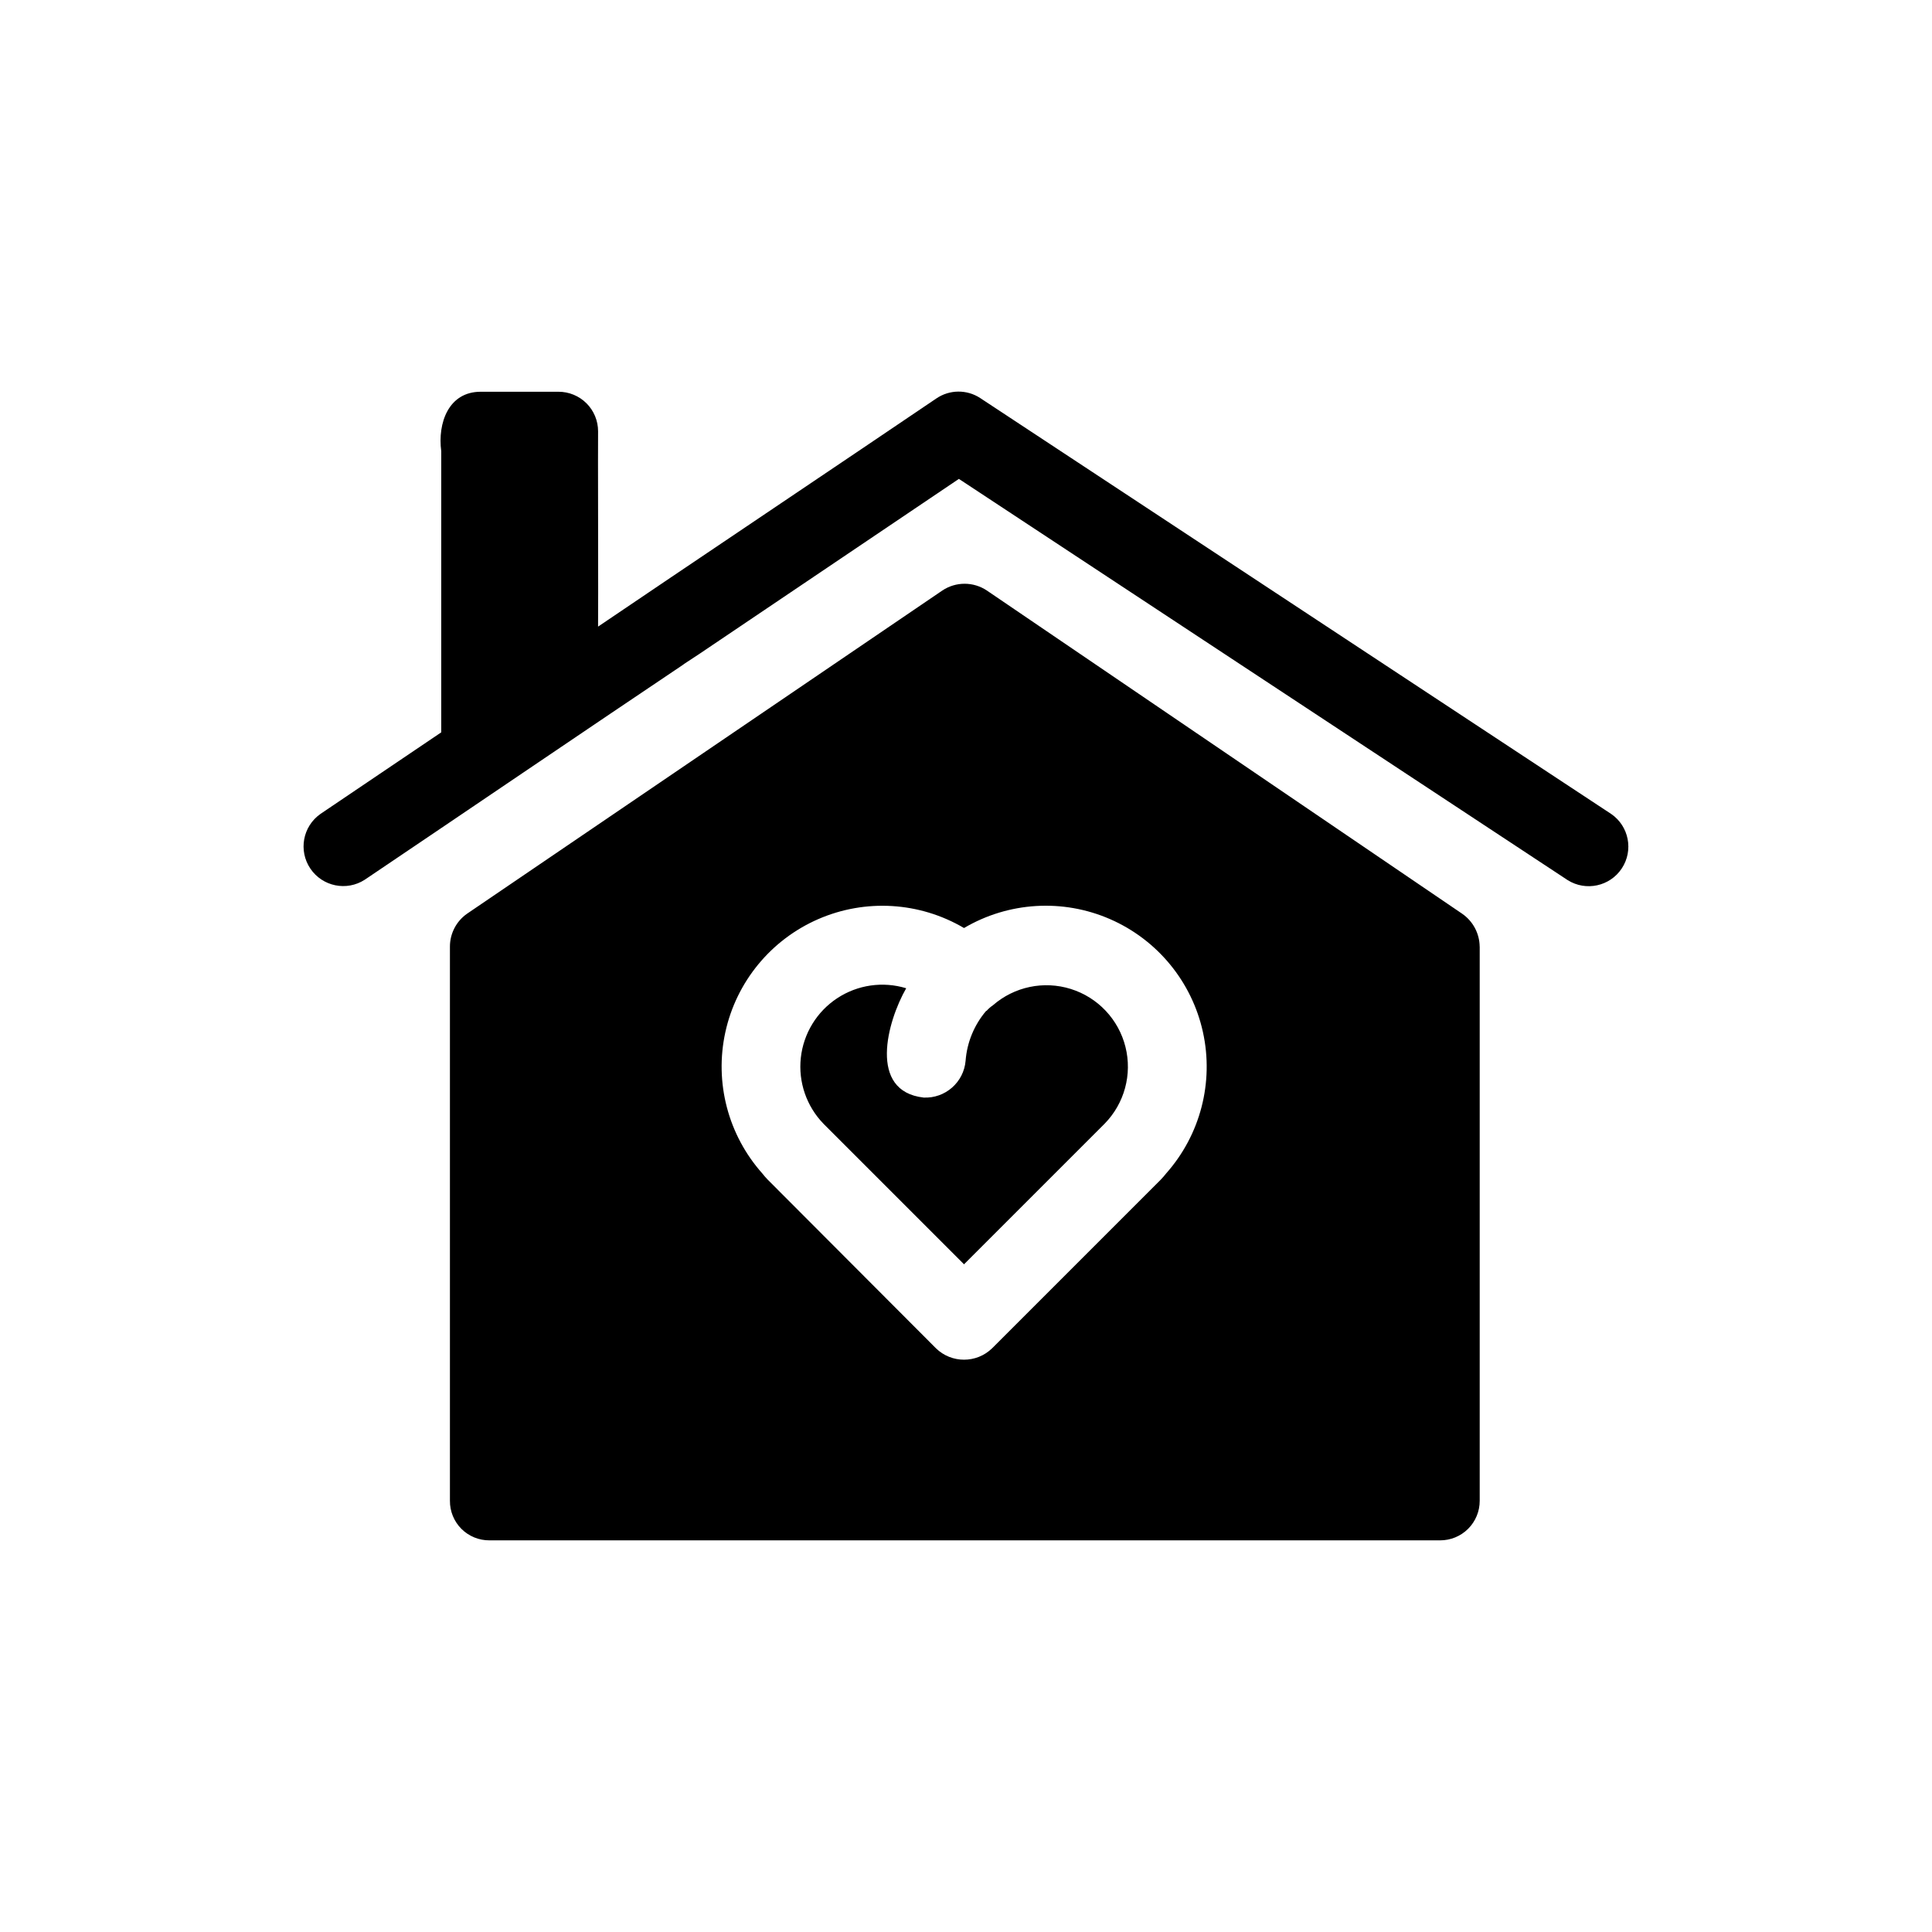 <?xml version="1.0" encoding="UTF-8"?>
<!-- Uploaded to: SVG Repo, www.svgrepo.com, Generator: SVG Repo Mixer Tools -->
<svg fill="#000000" width="800px" height="800px" version="1.1" viewBox="144 144 512 512" xmlns="http://www.w3.org/2000/svg">
 <path d="m436.74 441.79-37.262 37.262-37.262-37.262h0.004c-4.5-4.644-6.695-11.055-5.992-17.48 0.707-6.43 4.238-12.211 9.637-15.77 5.398-3.562 12.102-4.531 18.289-2.644-5.039 8.785-10.148 27.301 4.617 28.969 5.731 0.266 10.645-4.047 11.125-9.762 0.371-4.875 2.285-9.508 5.461-13.227h0.105c0.496-0.555 1.059-1.051 1.676-1.469 5.664-4.934 13.484-6.57 20.648-4.32 7.164 2.246 12.648 8.059 14.473 15.344 1.828 7.285-0.262 14.996-5.519 20.359zm99.398-46.918v146.84c0.008 2.785-1.094 5.461-3.066 7.434-1.969 1.969-4.644 3.07-7.43 3.062h-251.91c-2.793 0.027-5.477-1.07-7.453-3.043-1.973-1.977-3.07-4.66-3.043-7.453v-146.84c-0.004-3.465 1.68-6.715 4.512-8.711l125.95-85.648c3.586-2.414 8.277-2.414 11.859 0l125.95 85.648c2.859 1.984 4.582 5.231 4.621 8.711zm-136.66-4.934c-11.77-6.934-26.152-7.809-38.672-2.344-12.52 5.465-21.664 16.598-24.582 29.945-2.922 13.344 0.734 27.281 9.828 37.473 0.426 0.551 0.883 1.078 1.367 1.574l44.609 44.715h-0.004c4.144 4.043 10.762 4.043 14.906 0l44.715-44.715h-0.004c0.484-0.496 0.941-1.023 1.367-1.574 9.082-10.211 12.719-24.156 9.781-37.504-2.938-13.348-12.094-24.477-24.625-29.934-12.527-5.457-26.914-4.578-38.688 2.363zm171.5-30.23-167.2-110.21h0.004c-3.547-2.328-8.148-2.289-11.652 0.105-20.402 13.836-69.875 47.051-89.637 60.457 0.09-2.586-0.066-50.996 0.004-51.762 0.004-2.781-1.102-5.449-3.07-7.418-1.973-1.965-4.641-3.066-7.426-3.062h-20.578c-8.598-0.023-11.477 8.355-10.492 15.742v74.52l-32.012 21.621-0.004 0.008c-4.688 3.289-5.875 9.73-2.668 14.477 3.203 4.75 9.617 6.059 14.426 2.945 20.598-13.867 63.273-42.844 84.387-56.992 0.059 0 0.105-0.047 0.105-0.105l4.305-2.832 68.645-46.289 161.32 106.32h-0.004c4.836 3.047 11.223 1.668 14.367-3.106 3.144-4.773 1.891-11.184-2.82-14.422z"/>
</svg>